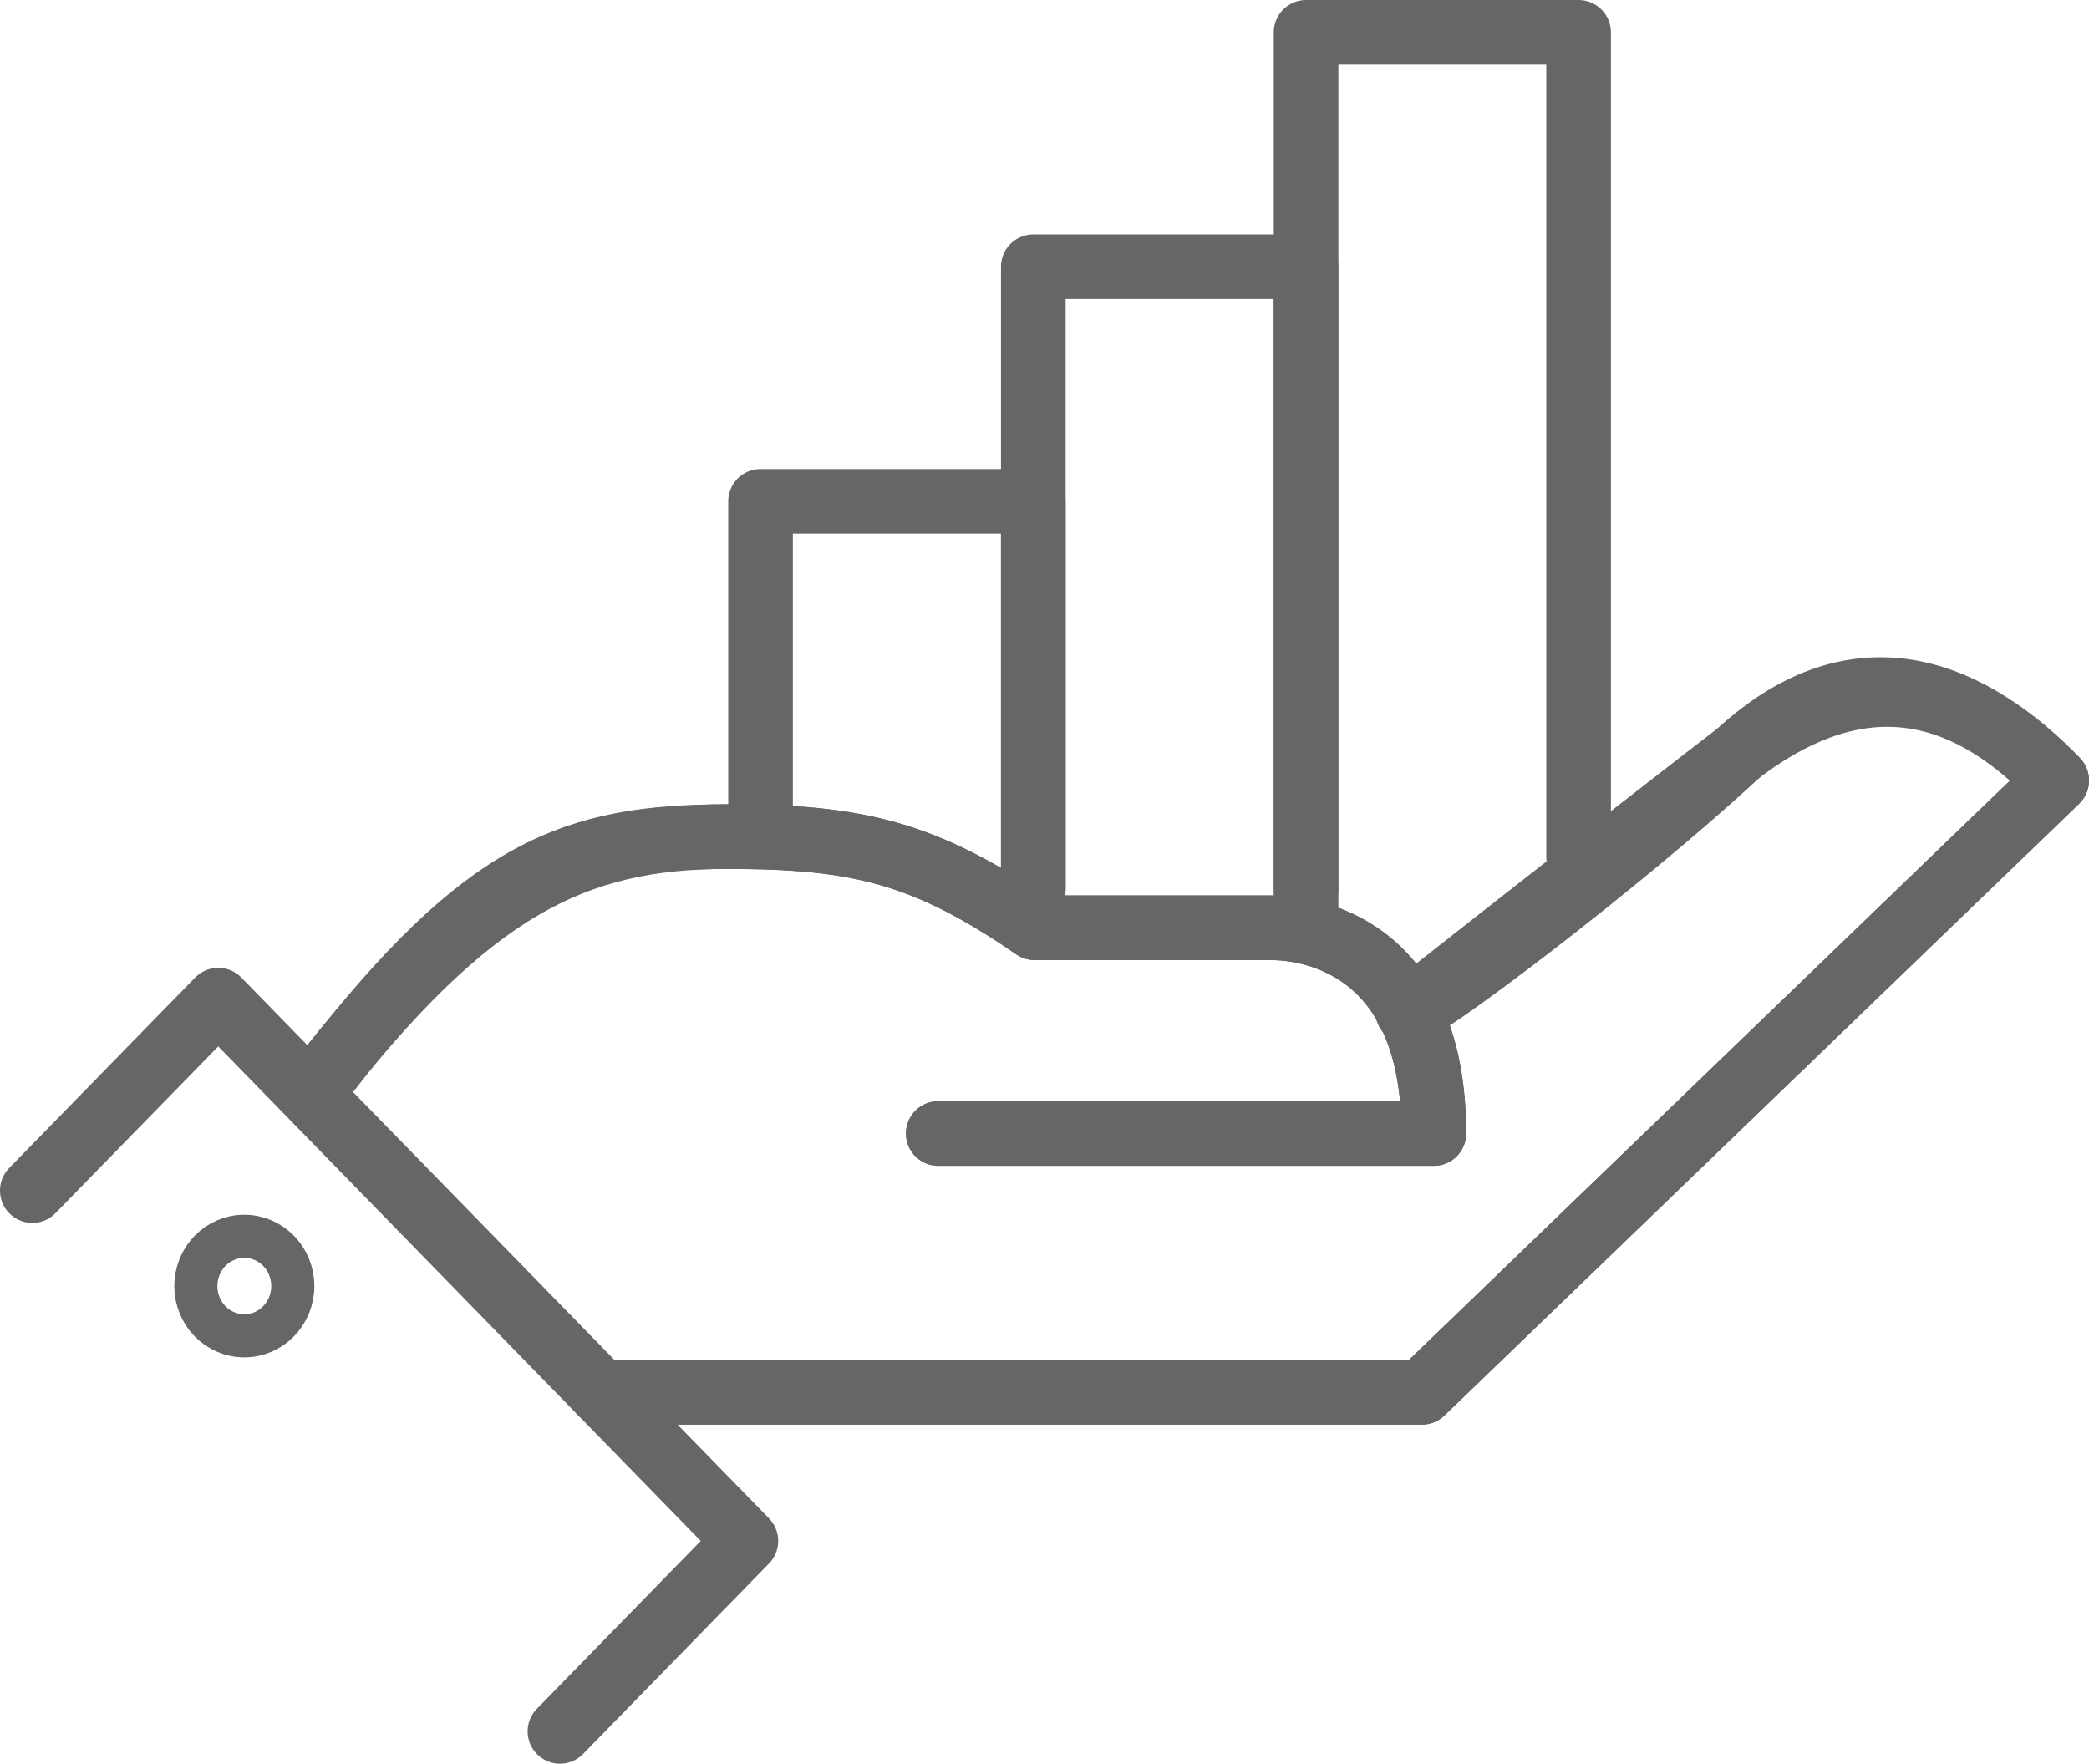 <?xml version="1.0" encoding="UTF-8"?> <svg xmlns="http://www.w3.org/2000/svg" viewBox="0 0 96.96 81.86"><defs><style>.cls-1,.cls-2{fill:none;stroke:#666;}.cls-1{stroke-linecap:round;stroke-linejoin:round;stroke-width:3px;}.cls-2{stroke-miterlimit:10;stroke-width:2px;}</style></defs><g id="Layer_2" data-name="Layer 2"><g id="Icon_Set" data-name="Icon Set"><polyline class="cls-1" points="35.3 38.83 35.3 23.27 47.96 23.27 47.96 41.25"></polyline><polyline class="cls-1" points="47.96 41.25 47.96 12.38 60.62 12.38 60.62 41.25"></polyline><polyline class="cls-1" points="60.62 42.1 60.62 1.5 73.27 1.5 73.27 39.78"></polyline><path class="cls-1" d="M65.34,46.94S74.76,39.52,80.63,35c6.17-4.75,11-2.74,14.83,1.22L66,64.62H27.89"></path><path class="cls-1" d="M14.57,50.53c7.23-9.29,12.06-11.7,19.2-11.7,6,0,9.15.72,14.25,4.23H59c1.76,0,7.55.8,7.55,9.55h-23"></path><path class="cls-1" d="M65.34,46.94c.27.34,9.85-6.88,15.29-11.93,5.7-5.31,11-2.74,14.83,1.22L66,64.62H27.89"></path><path class="cls-1" d="M15.31,49.63c7.23-9.3,11.32-10.8,18.46-10.8,6,0,9.15.72,14.25,4.23H59c1.76,0,7.55.8,7.55,9.55h-23"></path><polyline class="cls-1" points="1.5 55.26 10.13 46.42 34.62 71.52 25.99 80.36"></polyline><ellipse class="cls-2" cx="11.34" cy="59.69" rx="2.25" ry="2.31"></ellipse></g></g></svg> 